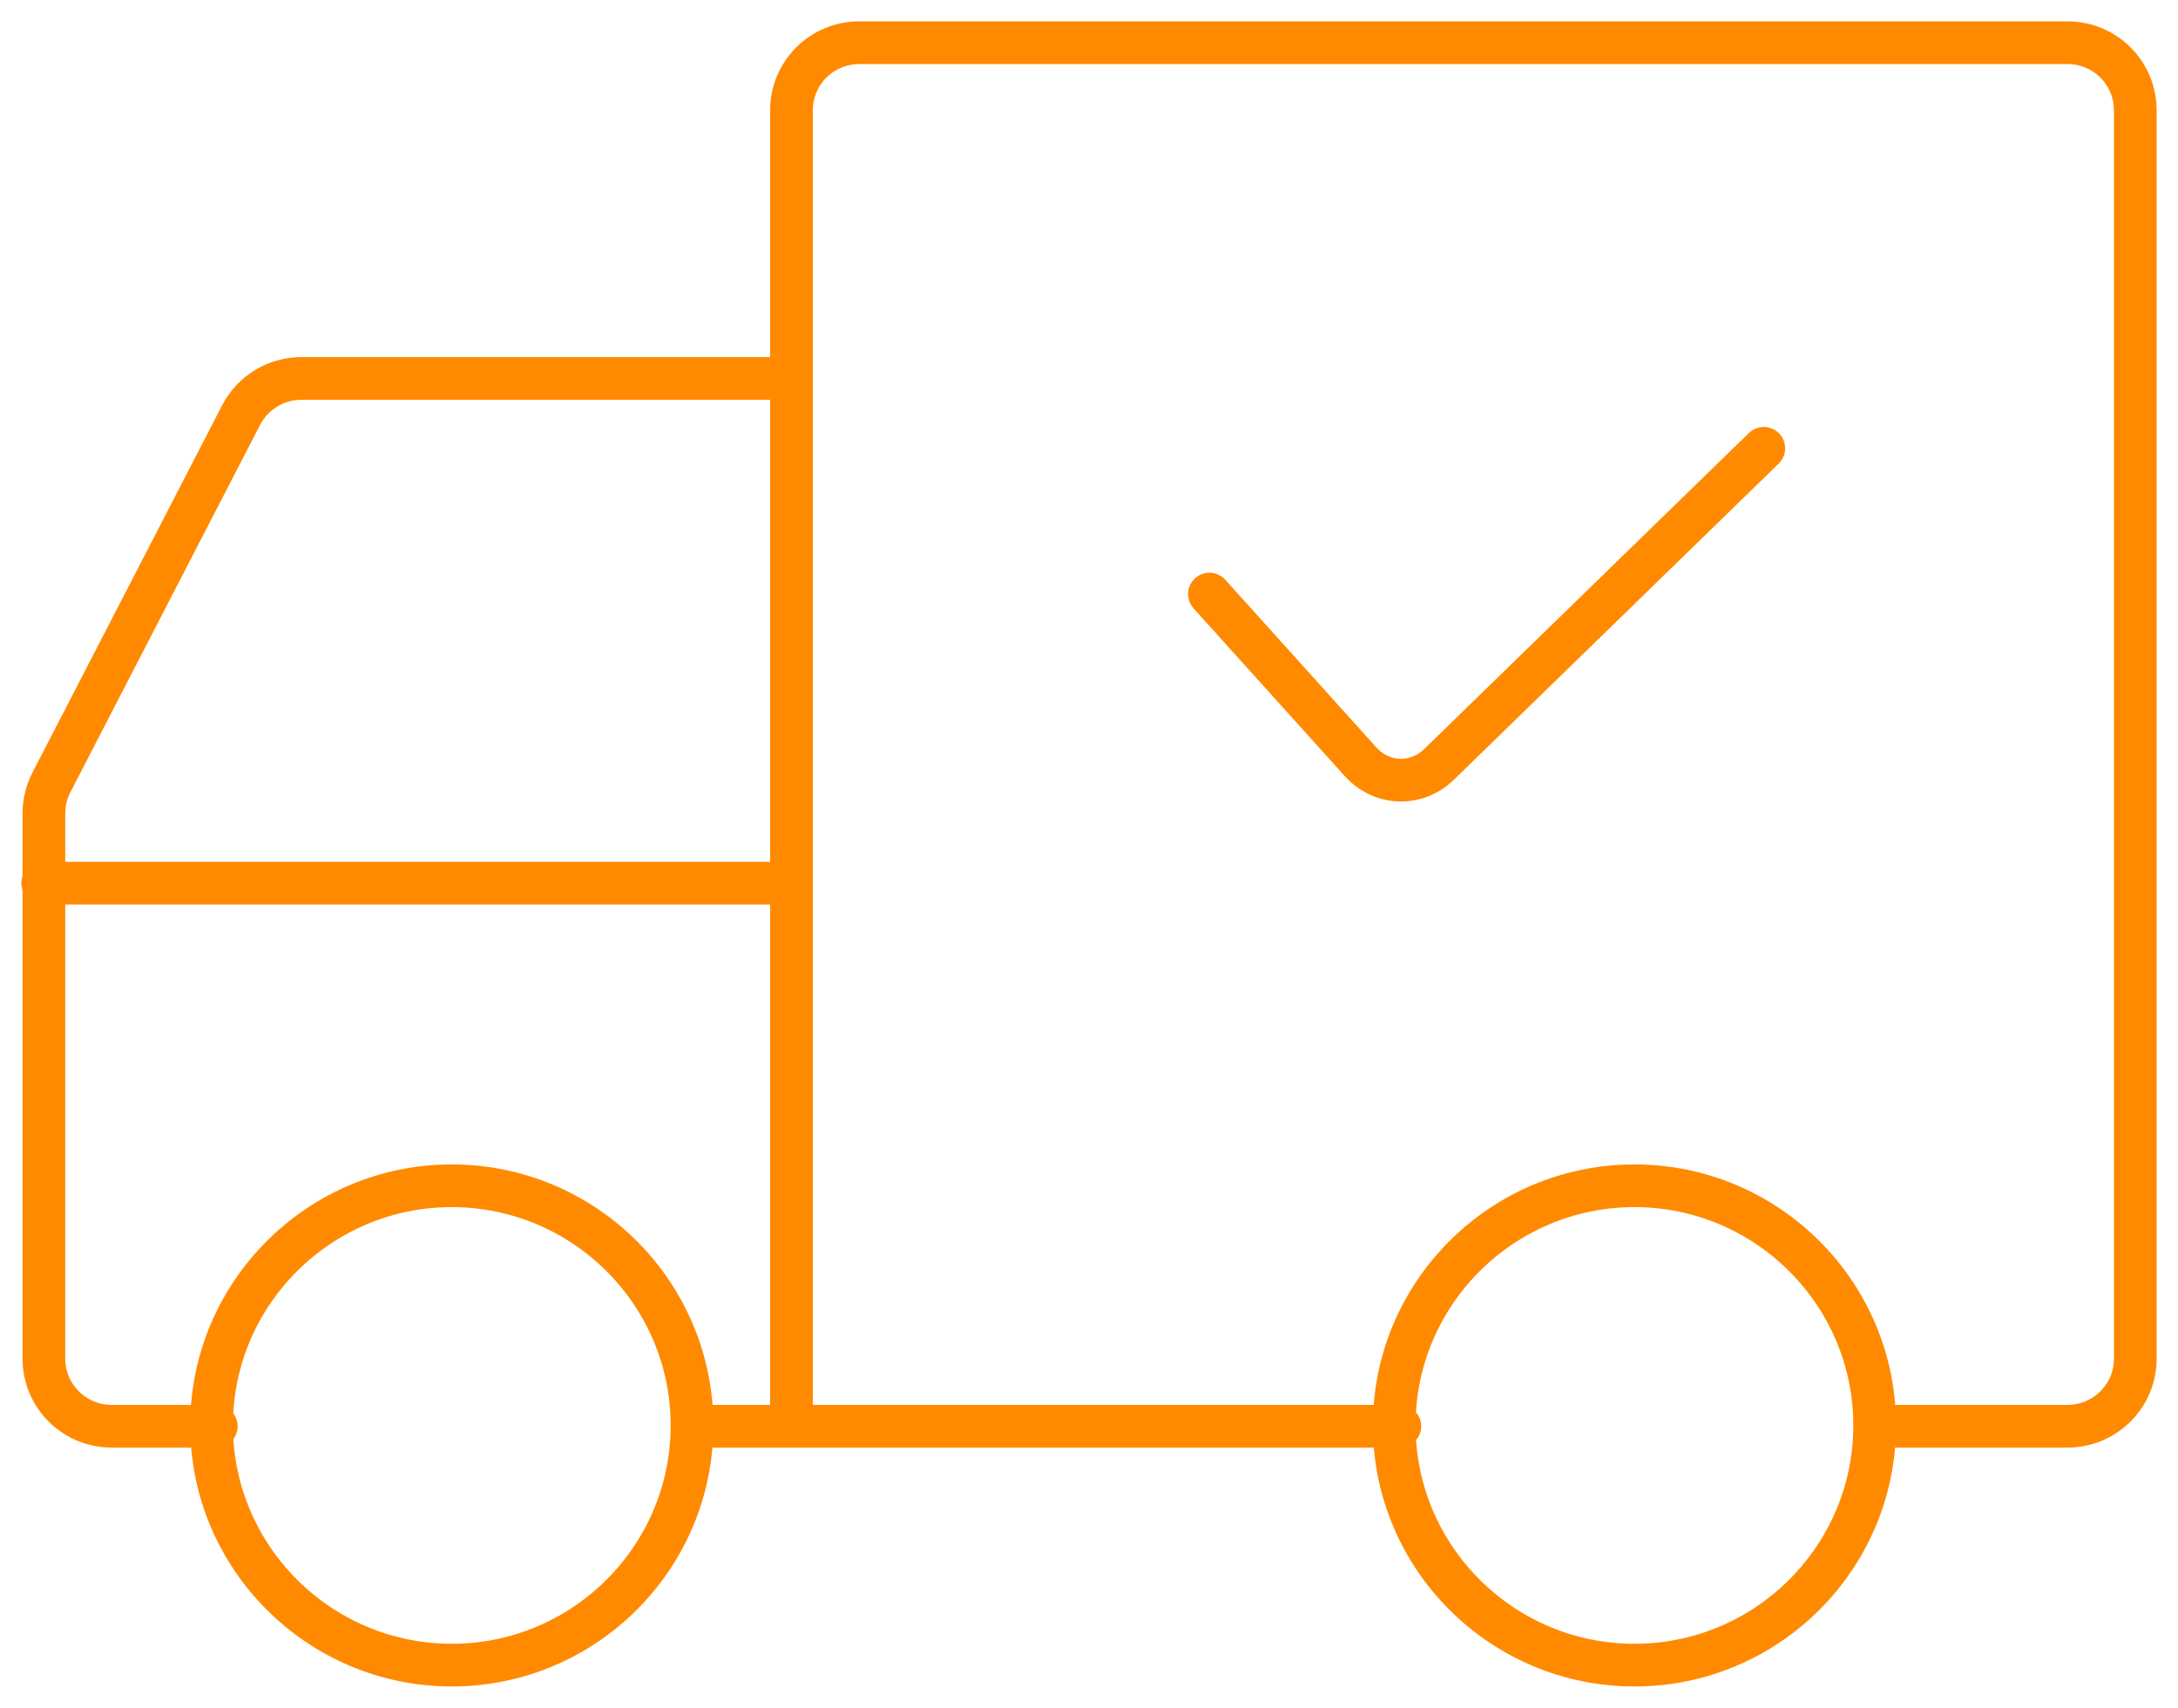 <svg width="51" height="40" viewBox="0 0 51 40" fill="none" xmlns="http://www.w3.org/2000/svg">
<path d="M5.064 33.405H2.614C1.738 33.405 1.028 32.697 1.028 31.822V19.05C1.028 18.798 1.088 18.549 1.204 18.325L5.646 9.722C5.919 9.195 6.463 8.864 7.057 8.864H18.518M32.779 33.405H16.365M18.533 32.898V2.583C18.533 1.709 19.243 1 20.12 1H48.413C49.29 1 50 1.709 50 2.583V31.822C50 32.696 49.29 33.405 48.413 33.405H44.08M18.505 20.686H1M28.32 13.914L31.853 17.835C32.114 18.126 32.461 18.273 32.808 18.273C33.126 18.273 33.444 18.15 33.698 17.902L41.301 10.5M10.579 27.773C7.477 27.773 4.954 30.291 4.954 33.386C4.954 36.482 7.478 39 10.579 39C13.681 39 16.204 36.482 16.204 33.386C16.204 30.291 13.681 27.773 10.579 27.773ZM38.272 27.773C35.17 27.773 32.647 30.291 32.647 33.386C32.647 36.482 35.171 39 38.272 39C41.374 39 43.897 36.482 43.897 33.386C43.897 30.291 41.374 27.773 38.272 27.773Z" stroke="#FF8A00" stroke-linecap="round" stroke-linejoin="round"/>
</svg>
